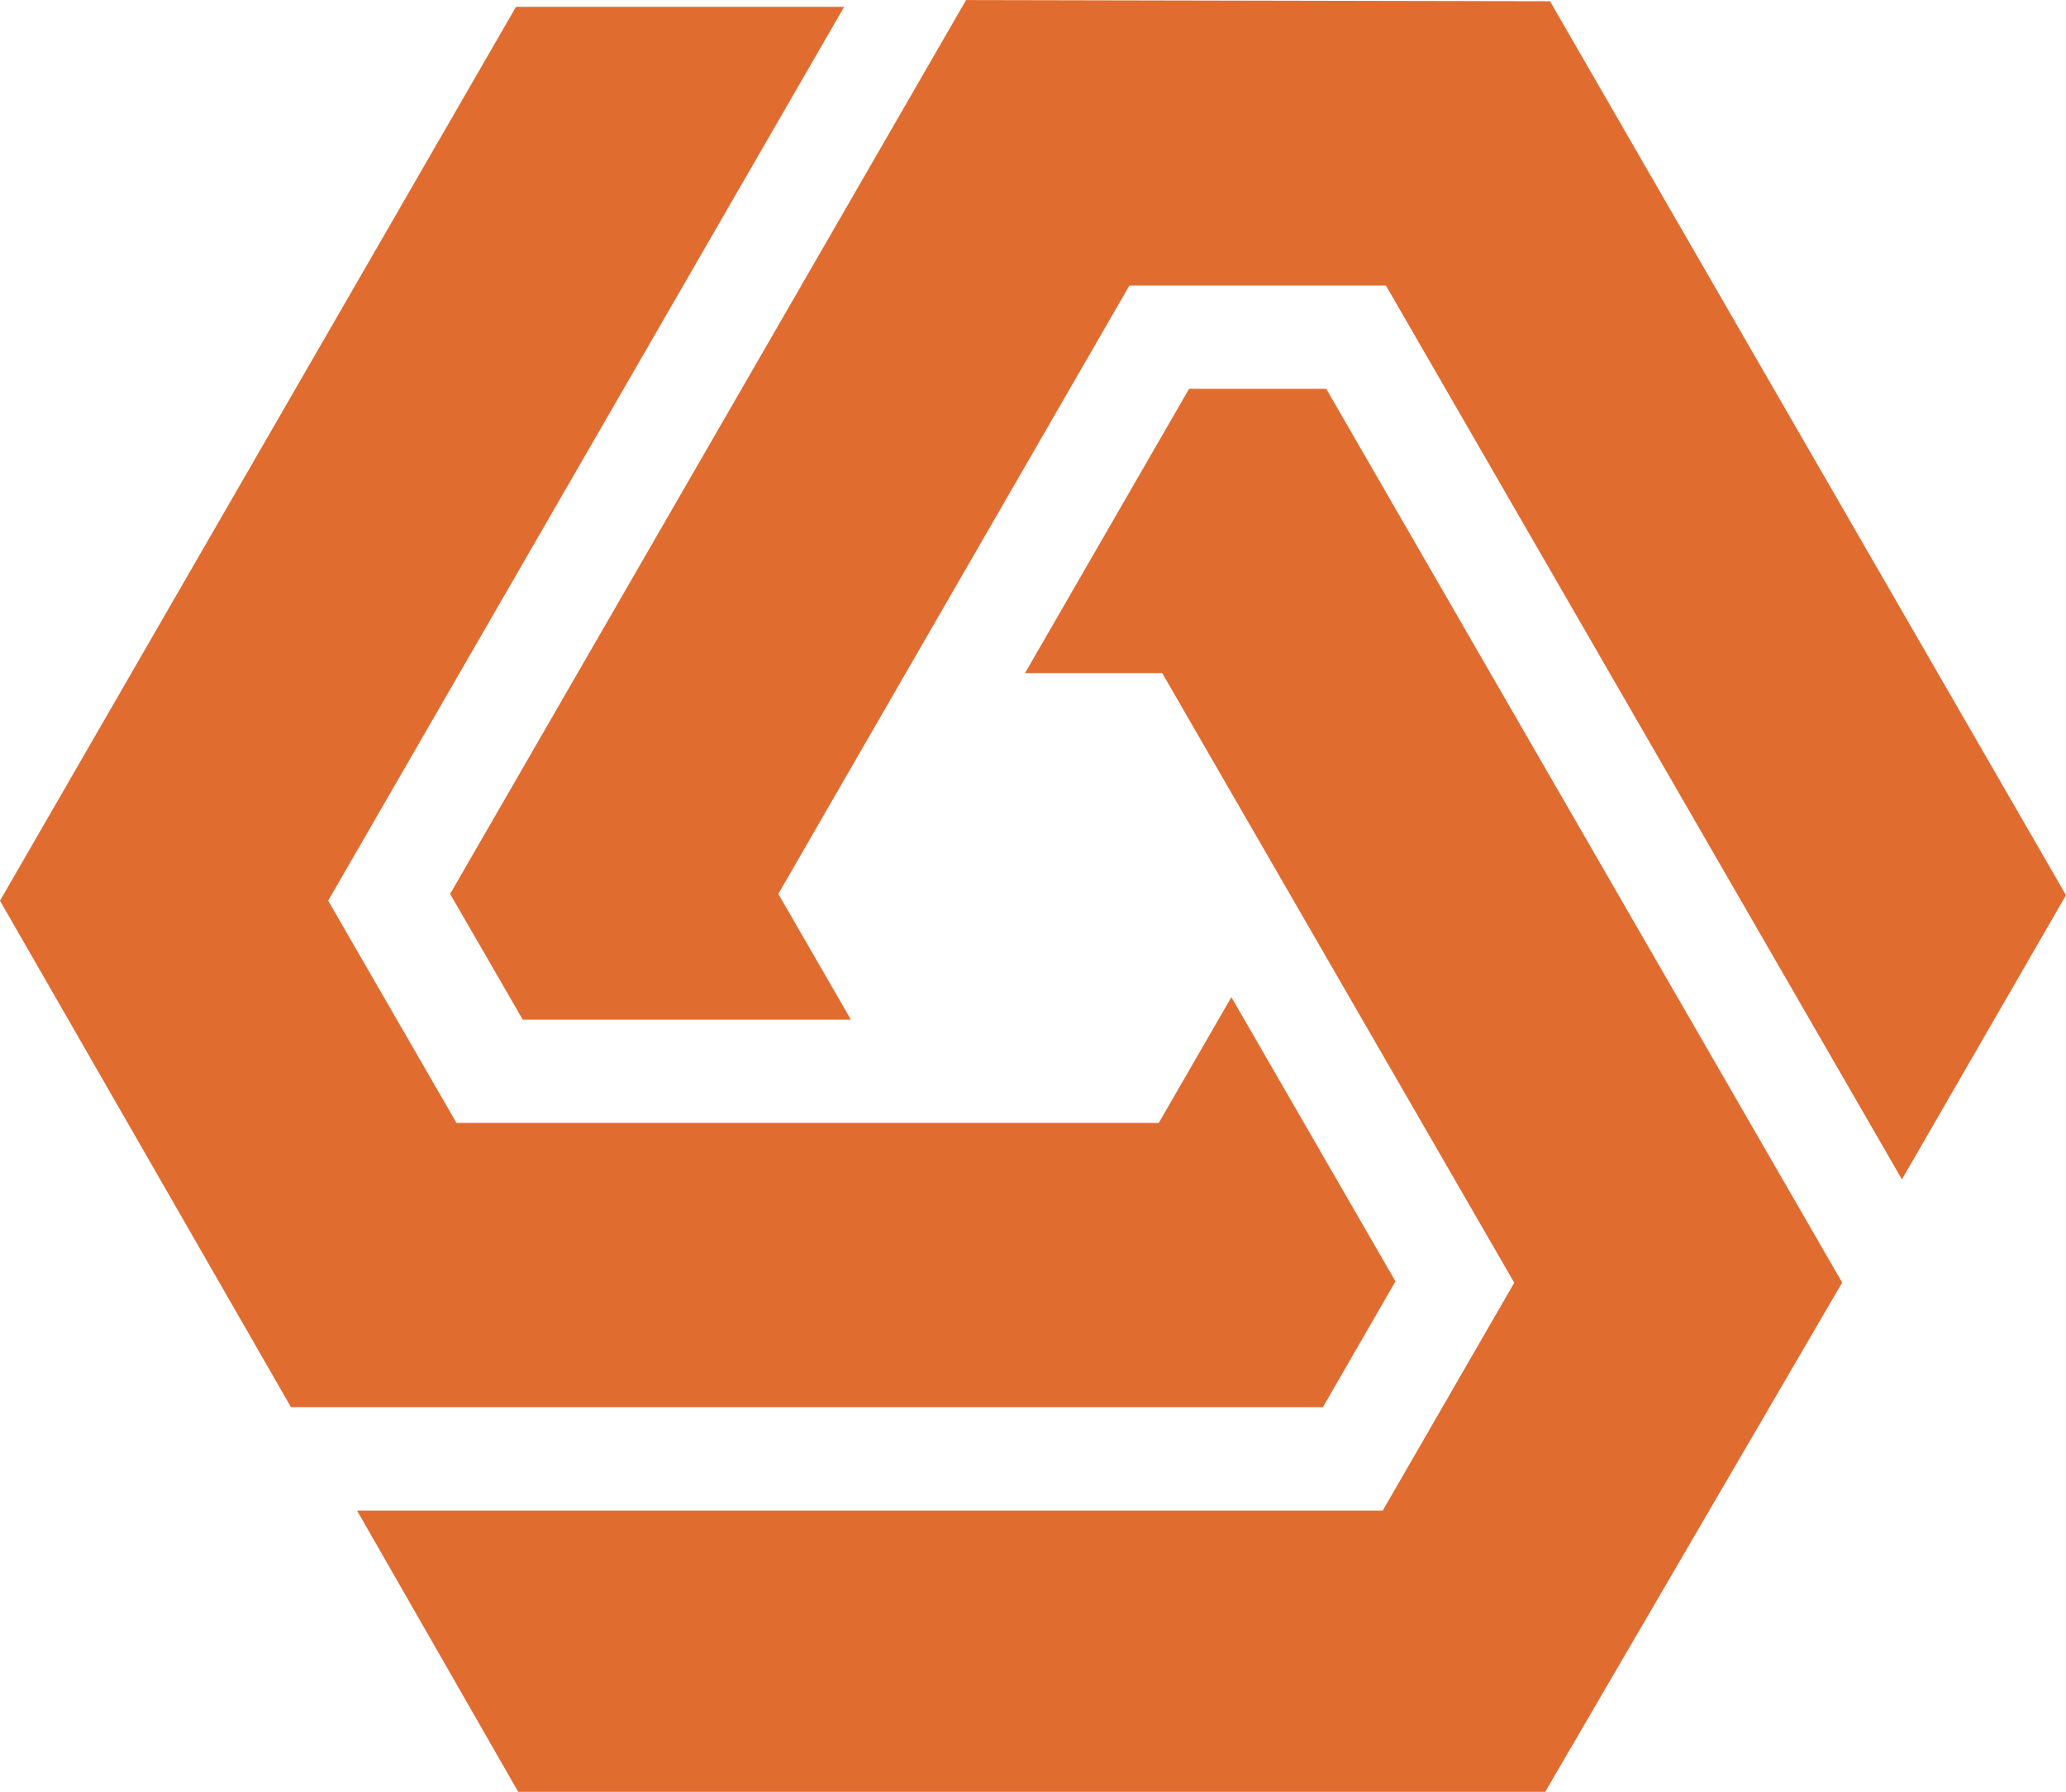 <?xml version="1.0" encoding="UTF-8"?>
<svg xmlns="http://www.w3.org/2000/svg" id="Group_88925" data-name="Group 88925" width="36.388" height="31.553" viewBox="0 0 36.388 31.553">
  <g id="Group_88923" data-name="Group 88923" transform="translate(6.289)">
    <g id="Group_88921" data-name="Group 88921" transform="translate(1.638)">
      <path id="Path_68400" data-name="Path 68400" d="M197.423,307.9h4.518l9.088,15.74,2.89-5.005-9.088-15.741-10.285-.021-9.087,15.74,1.279,2.214h5.78l-1.279-2.214Z" transform="translate(-185.458 -302.872)" fill="#e16c30"></path>
    </g>
    <g id="Group_88922" data-name="Group 88922" transform="translate(0 6.847)">
      <path id="Path_68401" data-name="Path 68401" d="M183.994,345.557h18.088l5.231-8.968-9.087-15.738H195.81l-2.89,5.006h2.417l6.2,10.735-2.317,4.013H181.156Z" transform="translate(-181.156 -320.851)" fill="#e16c30"></path>
    </g>
  </g>
  <g id="Group_88924" data-name="Group 88924" transform="translate(0 0.121)">
    <path id="Path_68402" data-name="Path 68402" d="M172.683,322.844l-2.26-3.914,9.088-15.74h-5.78l-9.088,15.741,5.125,8.918h18.175l1.278-2.215-2.89-5.005-1.279,2.215Z" transform="translate(-164.643 -303.191)" fill="#e16c30"></path>
  </g>
</svg>
